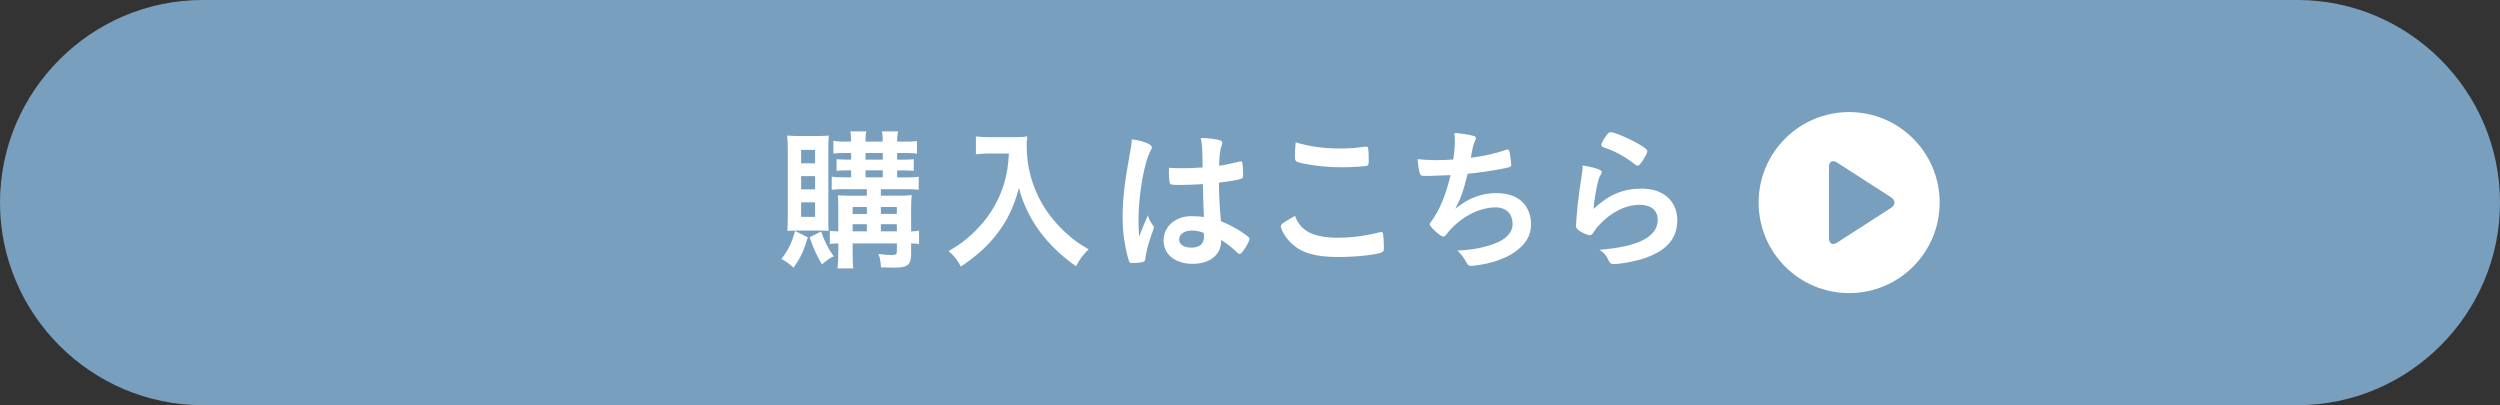 <?xml version="1.0" encoding="UTF-8"?>
<svg id="_レイヤー_2" data-name="レイヤー_2" xmlns="http://www.w3.org/2000/svg" width="580" height="94" viewBox="0 0 580 94">
  <rect x="0" y="0" width="580" height="94" fill="#333333" stroke="none"/>
  <defs>
    <style>
      .cls-1 {
        fill: #fff;
      }

      .cls-2 {
        fill: #78a0be;
      }
    </style>
  </defs>
  <g id="_ボタン" data-name="ボタン">
    <g>
      <path class="cls-2" d="M580,47c0,25.85-21.15,47-47,47H47C21.15,94,0,72.85,0,47h0C0,21.15,21.15,0,47,0h486c25.85,0,47,21.15,47,47h0Z"/>
      <g>
        <path class="cls-1" d="M187.41,55.07c-.97,3.24-1.69,4.75-3.31,7.02-1.19-1.04-1.8-1.48-2.81-2.02,1.62-2.12,2.38-3.63,3.17-6.48l2.95,1.48ZM185.11,53.49c-1.15,0-1.84.04-2.45.07.07-1.04.11-2.38.11-3.64v-15.01c0-1.48-.04-2.41-.14-3.46.83.07,1.62.11,2.88.11h4.07c1.26,0,1.94-.04,2.7-.11-.07.72-.11,1.44-.11,3.13v15.77c0,1.98,0,2.56.07,3.2-.65-.04-1.22-.07-2.38-.07h-4.75ZM185.86,37.9h3.24v-3.13h-3.24v3.13ZM185.86,43.92h3.24v-3.06h-3.24v3.06ZM185.86,50.32h3.24v-3.38h-3.24v3.38ZM190.5,53.71c.83,2.38,1.58,3.85,2.92,5.76-.86.36-1.4.76-2.74,1.87-1.26-2.16-1.91-3.6-2.84-6.3l2.66-1.33ZM195.8,43.88c-1.22,0-2.02.04-2.84.14v-3.02c.76.11,1.55.14,2.84.14h1.66v-1.62h-.97c-1.01,0-1.84.04-2.41.11v-2.7c.14,0,.25,0,.32.04q.43.04,2.09.07h.97v-1.55h-1.55c-1.08,0-1.73.04-2.56.14v-2.95c.79.14,1.4.18,2.66.18h1.44c0-1.37-.04-1.73-.18-2.38h3.74c-.18.61-.22,1.08-.22,2.38h4c0-1.51-.04-1.76-.22-2.38h3.78c-.14.68-.22,1.3-.22,2.38h2.09c1.19,0,1.84-.04,2.52-.14v2.92c-.9-.11-1.44-.14-2.52-.14h-2.09v1.55h1.48c1.01,0,1.73-.04,2.38-.11v2.7c-.58-.07-1.44-.11-2.45-.11h-1.4v1.62h2.23c1.4,0,2.12-.04,2.77-.14v3.02c-.72-.11-1.48-.14-2.77-.14h-6.01v1.51h3.96c1.37,0,2.3-.04,3.2-.14-.07.5-.14,1.8-.14,2.92v5.51c.94-.04,1.3-.07,1.84-.18v3.1c-.58-.11-.86-.11-1.84-.14v2.34c0,2.66-.76,3.28-3.92,3.28-.9,0-1.73-.04-3.06-.07-.18-1.84-.22-2.12-.61-3.1,1.15.14,2.2.25,2.88.25,1.15,0,1.4-.14,1.4-.83v-1.87h-10.26v1.55c0,2.41.04,2.99.14,4.25h-3.64c.14-1.26.18-2.05.18-4.25v-1.55c-.79,0-1.3.04-1.98.14v-3.06c.65.07,1.08.11,1.98.14v-5.22c0-1.37-.04-2.23-.11-3.17.83.07,1.73.11,3.24.11h3.49v-1.51h-5.33ZM201.12,48.02h-3.31v1.62h3.31v-1.62ZM201.12,52.01h-3.31v1.66h3.31v-1.66ZM200.8,37.04h4v-1.55h-4v1.55ZM200.8,41.14h4v-1.62h-4v1.62ZM208.07,49.64v-1.62h-3.71v1.62h3.71ZM208.07,53.67v-1.66h-3.71v1.66h3.71Z"/>
        <path class="cls-1" d="M229.72,35.6c-.97,0-1.94.07-3.31.18v-4.14c1.08.14,1.69.18,3.24.18h5.51c1.44,0,2.3-.04,3.17-.18-.11.76-.14,1.51-.14,2.2,0,4.86,1.26,9.47,3.71,13.64,1.44,2.41,3.17,4.5,5.51,6.66,1.76,1.58,2.77,2.3,5.15,3.71-1.33,1.29-1.98,2.16-2.92,3.92-3.49-2.45-6.08-4.97-8.46-8.13-1.22-1.69-2.02-3.02-3.02-5.11-.86-1.91-1.19-2.77-1.76-4.93-1.22,4.43-2.63,7.38-4.93,10.44-2.2,2.92-4.82,5.29-8.57,7.81-.72-1.48-1.55-2.52-2.84-3.6,2.95-1.69,4.64-3.02,6.95-5.44,2.7-2.81,4.82-6.48,5.94-10.22.68-2.38.97-4.17,1.12-6.98h-4.32Z"/>
        <path class="cls-1" d="M267.55,52.37c.11.14.14.25.14.4q0,.22-.61,1.87c-.76,2.2-1.22,4-1.37,5.4-.04.47-.18.65-.65.76-.5.14-1.48.22-2.41.22-.36,0-.54-.07-.65-.29-.32-.68-.9-3.17-1.19-5.18-.25-1.69-.36-3.46-.36-5.29,0-4.14.47-8.06,1.76-15.12.22-1.15.29-1.69.4-2.81,1.66.22,2.81.54,3.85,1.04.54.29.76.54.76.86,0,.22-.07.4-.25.68-1.48,2.52-2.84,10.29-2.84,16.05,0,.86.04,2.23.14,3.96.86-2.23,1.26-3.24,2.05-4.97.25.97.5,1.44,1.22,2.41ZM273.6,42.91c-1.73,0-2.09-.07-2.2-.47-.11-.32-.22-1.48-.22-2.3,0-.29,0-.58.04-1.22.97.07,1.55.11,2.74.11,1.94,0,3.17-.04,5.04-.18-.04-4.57-.07-5.15-.43-6.84,1.76.04,3.1.18,4.25.47.54.14.76.32.76.68,0,.14-.04.25-.14.54-.36.83-.54,2.23-.61,4.75,1.33-.18,2.48-.43,4.64-.94.18-.07.25-.07.36-.07.22,0,.32.11.4.36.07.32.18,1.69.18,2.45,0,.9-.04,1.04-.4,1.19-.58.29-2.16.54-5.22.94,0,2.48.22,6.59.47,8.93,2.27.97,3.82,1.8,5.4,2.92,1.01.72,1.22.97,1.22,1.22,0,.4-.65,1.62-1.4,2.66-.43.61-.65.79-.9.79s-.25,0-1.08-.79c-.79-.79-1.62-1.4-3.2-2.45v.29c0,3.17-2.63,5.26-6.62,5.26s-6.73-2.16-6.73-5.4,2.74-5.65,6.37-5.65c1.33,0,2.02.04,2.99.18q-.14-2.81-.25-7.63c-1.55.11-4,.21-5.44.21ZM276.55,53.49c-1.8,0-2.99.83-2.99,2.09,0,1.15,1.12,1.87,2.84,1.87,1.91,0,2.92-.86,2.92-2.52,0-.5-.04-.9-.04-.9-.94-.36-1.76-.54-2.74-.54Z"/>
        <path class="cls-1" d="M310.61,55.15c2.95,0,6.23-.43,9.47-1.26.18-.07.29-.07.4-.07.22,0,.32.14.4.47.11.79.18,1.94.18,3.13,0,.72-.07.94-.4,1.08-1.08.58-5.94,1.12-10.11,1.12-5.44,0-8.53-.9-11.01-3.24-1.19-1.12-2.38-3.06-2.38-3.85,0-.54.32-.76,3.28-2.45,1.3,3.56,4.28,5.08,10.19,5.08ZM310.93,34.45c2.09,0,3.31-.07,5.76-.43h.25c.29,0,.4.11.47.32.07.43.14,1.51.14,2.81,0,.83-.07,1.12-.29,1.26-.29.18-3.42.4-5.83.4-3.2,0-5.87-.25-8.85-.83-2.05-.4-2.16-.5-2.16-1.76,0-.83.07-2.2.18-3.2,3.13.97,6.55,1.44,10.33,1.44Z"/>
        <path class="cls-1" d="M331.7,40.82c-1.94,0-2.02,0-2.23-.43-.22-.36-.47-1.87-.58-3.46,1.33.14,2.63.22,4.36.22,1.04,0,2.45-.04,3.92-.14.29-2.16.36-2.92.36-4.25,0-.61-.04-1.08-.11-1.91,1.76.11,3.78.43,4.57.72.29.11.4.22.4.5,0,.22-.04.36-.25.79-.32.72-.47,1.3-.68,2.45-.11.68-.14.83-.22,1.29,2.95-.36,5.9-1.01,7.96-1.8.29-.07.43-.11.58-.11.25,0,.36.18.5.9.14.79.32,2.23.32,2.63,0,.43-.14.5-1.22.76-2.84.58-6.41,1.12-8.89,1.33-1.08,4.32-1.58,5.72-2.88,8.13,2.02-1.58,3.1-2.2,4.82-2.81,1.55-.58,3.06-.83,4.68-.83,2.63,0,4.75.72,6.12,2.09,1.26,1.26,1.98,3.13,1.98,5.08,0,2.66-1.26,4.82-3.96,6.62-1.98,1.37-5.26,2.52-8.53,2.95-.58.07-1.15.14-1.37.14-.54,0-.79-.18-1.04-.61-.68-1.29-1.26-2.05-2.2-2.95,3.35-.14,5.9-.61,8.49-1.55,2.74-.97,4.32-2.63,4.32-4.54,0-2.45-1.48-3.92-3.92-3.92-4.07,0-8.6,2.52-11.52,6.37-.22.25-.43.4-.65.4-.65,0-3.13-2.27-3.13-2.84,0-.18.04-.25.4-.72,1.91-2.59,3.38-6.23,4.43-10.69-.61.04-4.43.18-4.82.18Z"/>
        <path class="cls-1" d="M380.99,43.77c4.93,0,8.14,2.92,8.14,7.34s-2.7,7.24-8.1,8.96c-1.94.61-5.15,1.19-6.59,1.19-.76,0-.94-.18-1.44-1.22-.4-.83-.83-1.33-1.91-2.09,9.03-.72,13.5-3.02,13.5-6.95,0-2.2-1.55-3.49-4.14-3.49-3.28,0-6.66,1.69-9.43,4.68-.5.5-.97,1.12-1.3,1.66-.32.54-.54.72-.86.72-.54,0-1.8-.54-2.66-1.19-.43-.32-.58-.58-.58-1.15q0-.29.11-1.15c0-.11,0-.36.04-.76.18-2.3.29-3.28.72-6.52q.07-.4.32-2.09c.04-.11.11-.79.29-2.12.04-.32.07-.61.07-1.19,1.73.25,3.35.65,4.03,1.04.29.14.43.32.4.54,0,.14-.07.25-.18.47-.4.61-.5.94-.83,2.3-.32,1.37-.83,4.54-.9,5.72,3.67-3.38,6.88-4.71,11.3-4.71ZM380.34,33.51c1.4.83,1.84,1.22,1.84,1.62,0,.32-.58,1.4-1.19,2.3-.58.83-.79,1.01-1.08,1.01-.18,0-.29-.07-.72-.4-2.41-1.83-4.32-2.88-7.02-3.81-.54-.22-.65-.29-.65-.58,0-.36.29-.97.94-1.91.58-.86.83-1.08,1.22-1.08.86,0,4.39,1.51,6.66,2.84Z"/>
      </g>
      <g>
        <circle class="cls-1" cx="429" cy="47" r="21"/>
        <path class="cls-2" d="M438.76,45.81c1.02.66,1.02,1.73,0,2.39l-12.59,8.11c-1.02.66-1.85.2-1.85-1.01v-16.6c0-1.21.83-1.67,1.85-1.01l12.59,8.11Z"/>
      </g>
    </g>
  </g>
</svg>